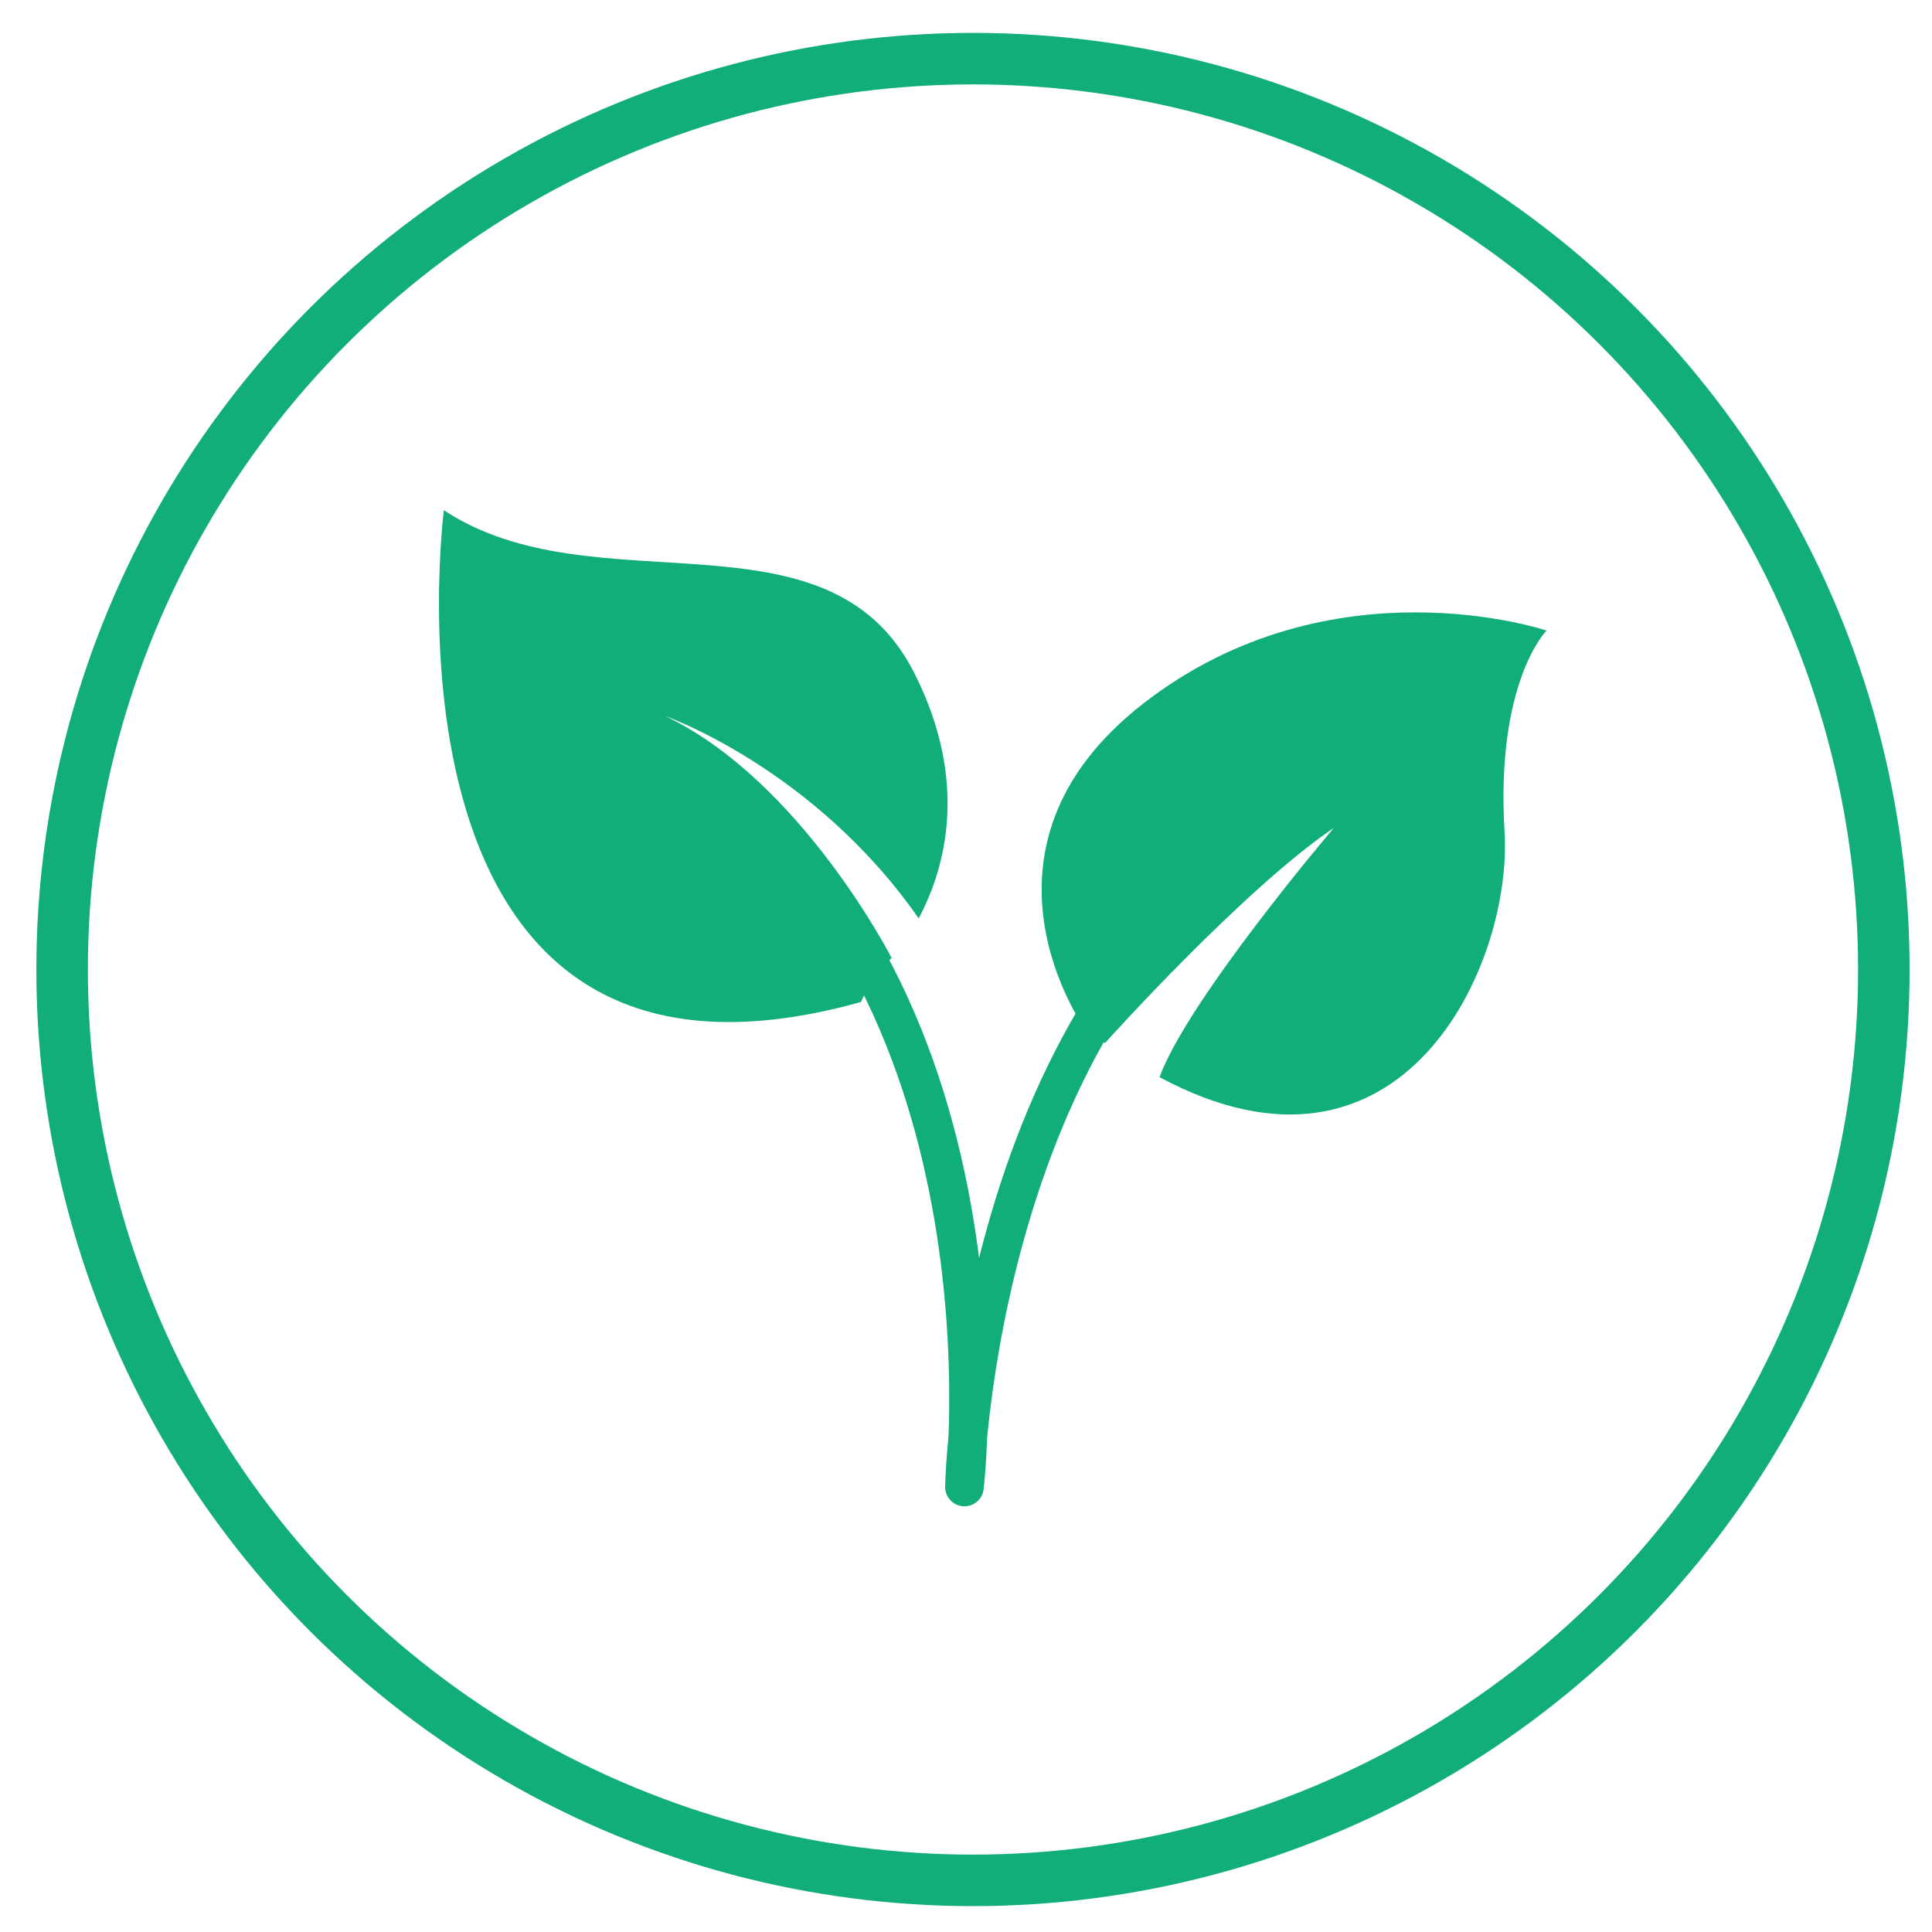 <?xml version="1.0" encoding="utf-8"?>
<!-- Generator: Adobe Illustrator 17.0.0, SVG Export Plug-In . SVG Version: 6.00 Build 0)  -->
<!DOCTYPE svg PUBLIC "-//W3C//DTD SVG 1.1//EN" "http://www.w3.org/Graphics/SVG/1.1/DTD/svg11.dtd">
<svg version="1.1" id="Calque_1" xmlns="http://www.w3.org/2000/svg" xmlns:xlink="http://www.w3.org/1999/xlink" x="0px" y="0px"
	 width="150px" height="150px" viewBox="0 0 150 150" enable-background="new 0 0 150 150" xml:space="preserve">
<circle fill="none" stroke="#11AE79" stroke-width="4" stroke-miterlimit="10" cx="75.542" cy="75.272" r="70.719"/>
<path fill="none" stroke="#11AE79" stroke-width="3" stroke-linecap="round" stroke-linejoin="round" stroke-miterlimit="10" d="
	M52.28,58.084c27.378,17.818,22.599,57.364,22.599,57.364s0.759-38.46,26.291-52.583"/>
<path fill="#11AE79" d="M51.628,55.585c0,0,11.58,4.057,19.697,15.718c1.971-3.69,4.023-10.468-0.358-19.086
	c-6.736-13.255-24.772-4.856-36.505-12.603c0,0-6.302,48.986,32.376,38.182l1.069-2.201l1.321-1.215
	C69.228,74.381,62.166,60.583,51.628,55.585"/>
<path fill="#11AE79" d="M88.784,54.607c-14.558,11.299-4.565,25.248-4.565,25.248c0.535,0.405,1.053,0.768,1.571,1.133
	c0.142-0.173,10.754-11.963,17.77-16.711c0,0-11.314,13.286-13.535,19.353c18.839,10.121,27.414-8.697,26.789-19.027
	c-0.706-11.68,3.26-15.646,3.26-15.646S103.342,43.308,88.784,54.607"/>
</svg>
